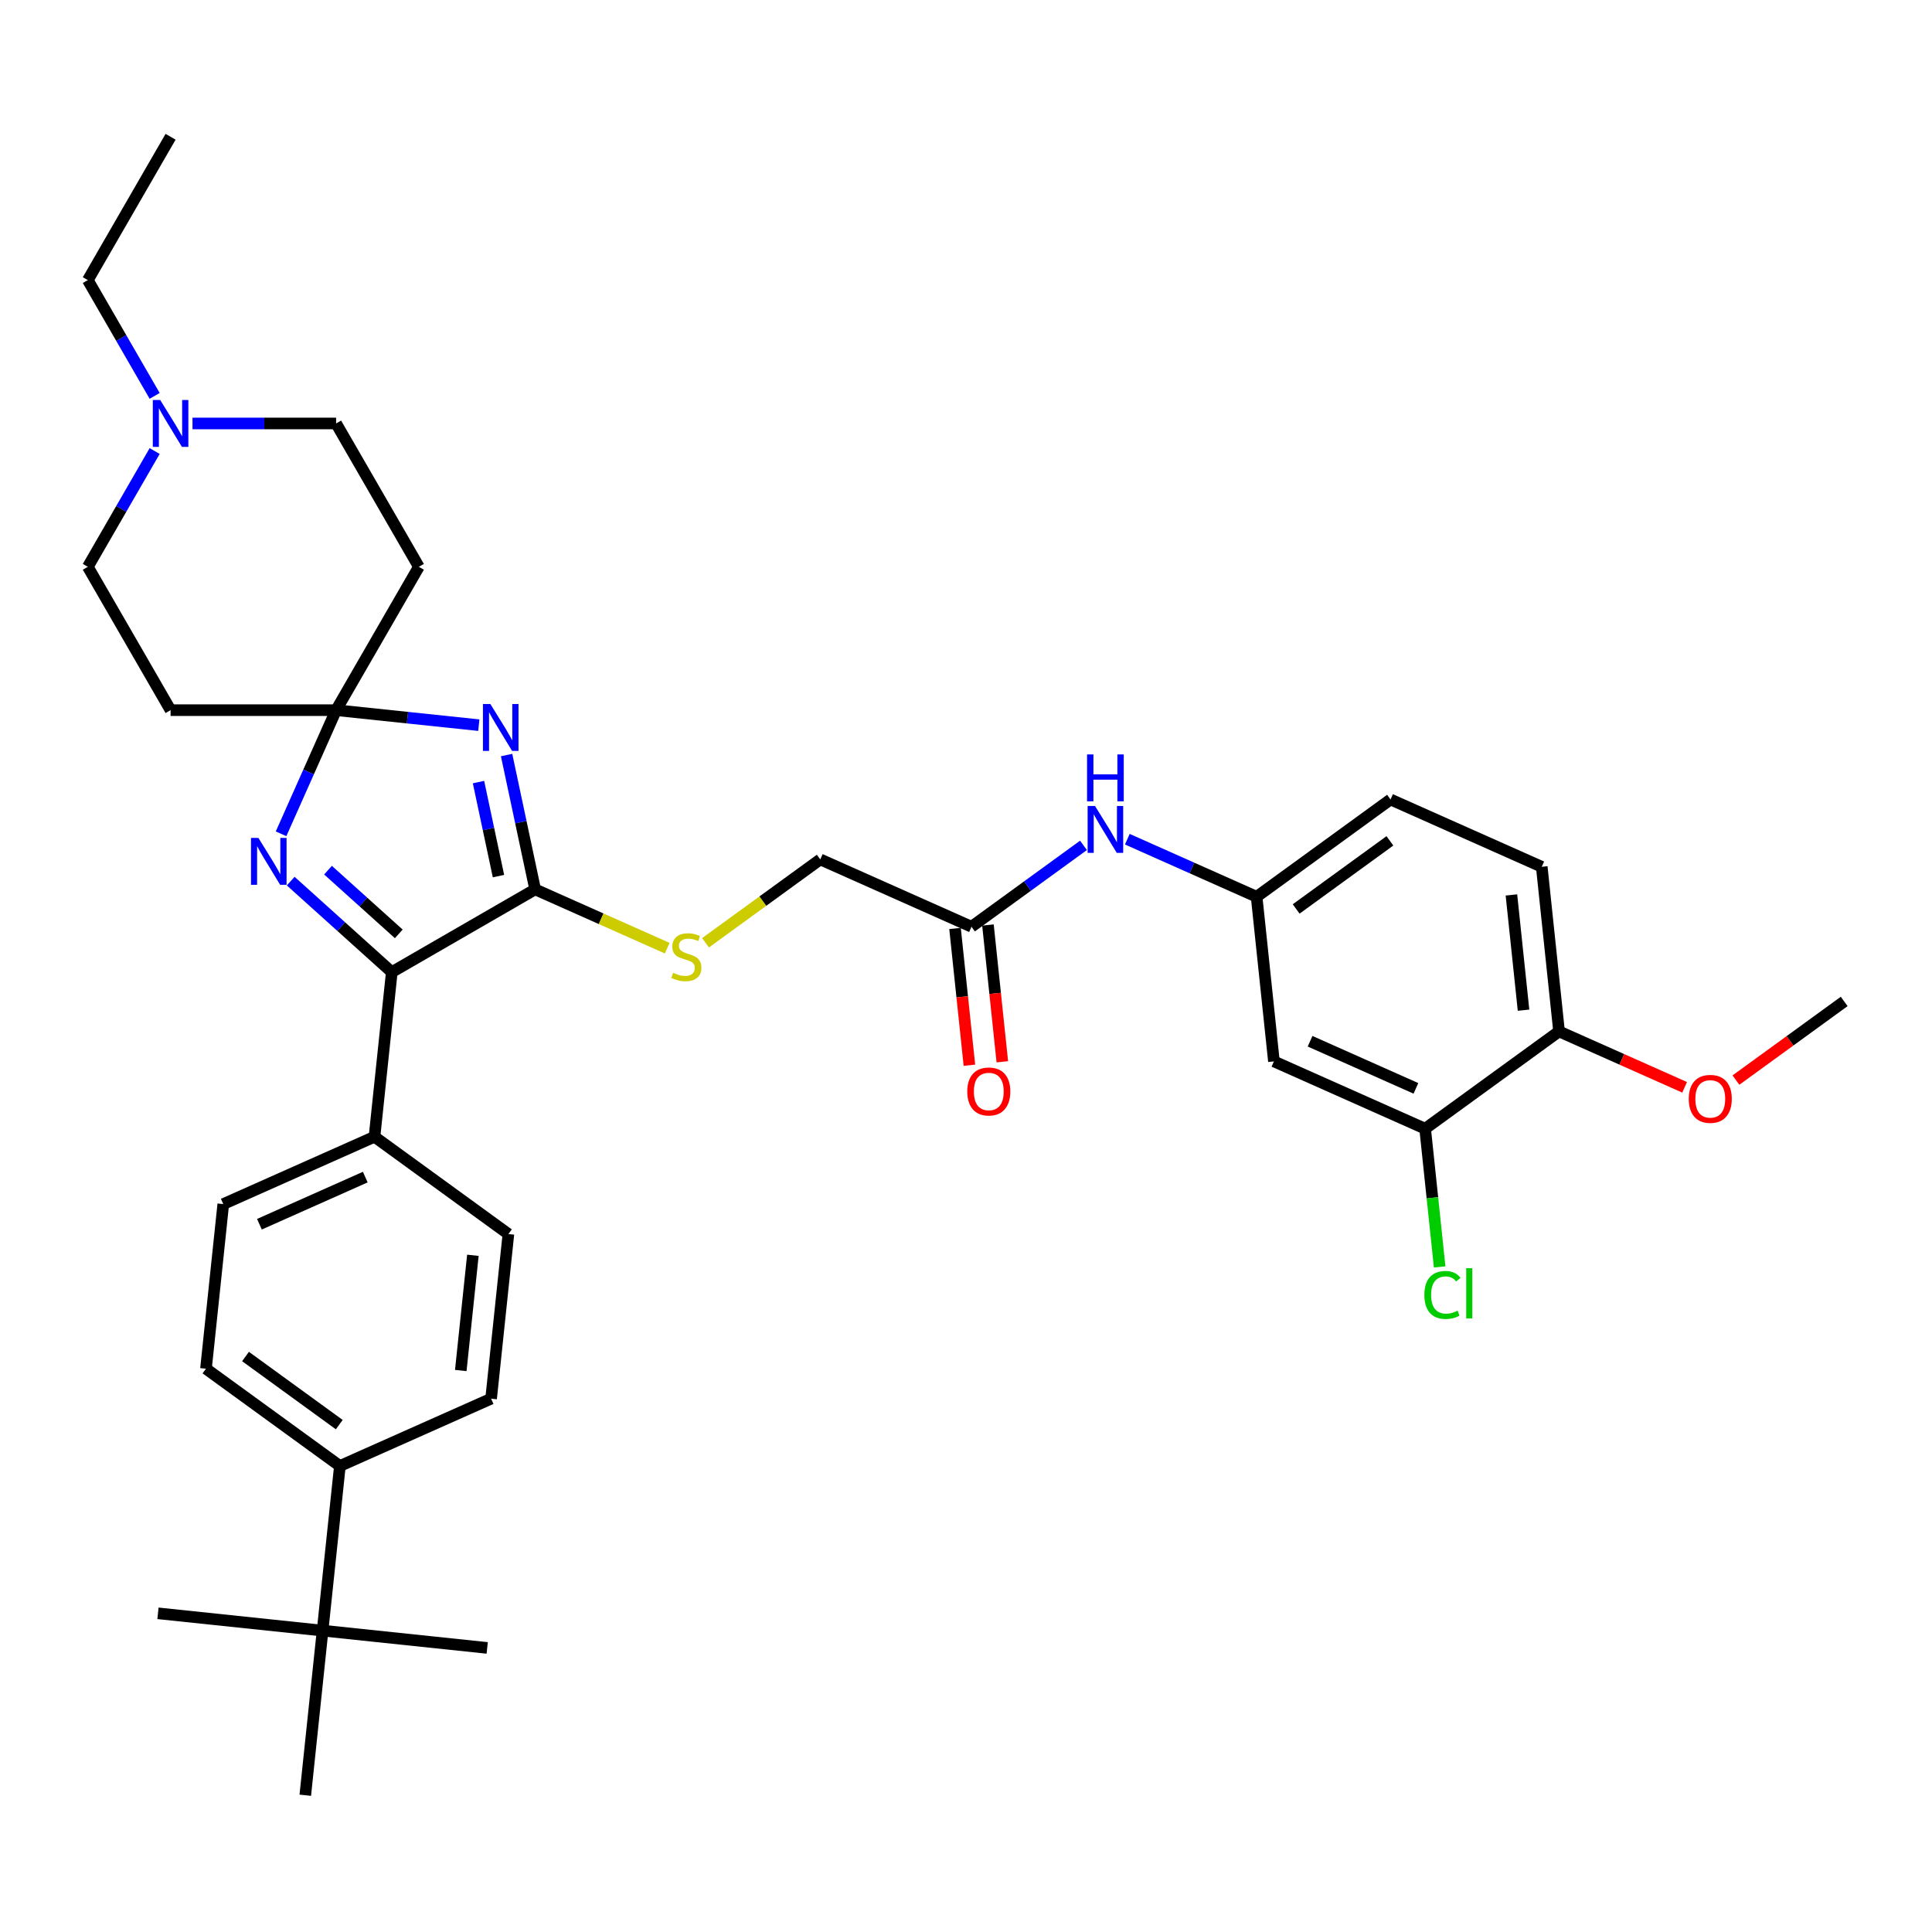 <?xml version='1.0' encoding='iso-8859-1'?>
<svg version='1.1' baseProfile='full'
              xmlns='http://www.w3.org/2000/svg'
                      xmlns:rdkit='http://www.rdkit.org/xml'
                      xmlns:xlink='http://www.w3.org/1999/xlink'
                  xml:space='preserve'
width='1000px' height='1000px' viewBox='0 0 1000 1000'>
<!-- END OF HEADER -->
<rect style='opacity:1.0;fill:#FFFFFF;stroke:none' width='1000' height='1000' x='0' y='0'> </rect>
<path class='bond-0' d='M 247.833,375.343 L 210.901,371.461' style='fill:none;fill-rule:evenodd;stroke:#0000FF;stroke-width:6px;stroke-linecap:butt;stroke-linejoin:miter;stroke-opacity:1' />
<path class='bond-0' d='M 210.901,371.461 L 173.969,367.579' style='fill:none;fill-rule:evenodd;stroke:#000000;stroke-width:6px;stroke-linecap:butt;stroke-linejoin:miter;stroke-opacity:1' />
<path class='bond-1' d='M 262.21,390.809 L 269.6,425.574' style='fill:none;fill-rule:evenodd;stroke:#0000FF;stroke-width:6px;stroke-linecap:butt;stroke-linejoin:miter;stroke-opacity:1' />
<path class='bond-1' d='M 269.6,425.574 L 276.989,460.339' style='fill:none;fill-rule:evenodd;stroke:#000000;stroke-width:6px;stroke-linecap:butt;stroke-linejoin:miter;stroke-opacity:1' />
<path class='bond-1' d='M 247.666,404.801 L 252.839,429.136' style='fill:none;fill-rule:evenodd;stroke:#0000FF;stroke-width:6px;stroke-linecap:butt;stroke-linejoin:miter;stroke-opacity:1' />
<path class='bond-1' d='M 252.839,429.136 L 258.011,453.472' style='fill:none;fill-rule:evenodd;stroke:#000000;stroke-width:6px;stroke-linecap:butt;stroke-linejoin:miter;stroke-opacity:1' />
<path class='bond-2' d='M 173.969,367.579 L 159.723,399.577' style='fill:none;fill-rule:evenodd;stroke:#000000;stroke-width:6px;stroke-linecap:butt;stroke-linejoin:miter;stroke-opacity:1' />
<path class='bond-2' d='M 159.723,399.577 L 145.476,431.575' style='fill:none;fill-rule:evenodd;stroke:#0000FF;stroke-width:6px;stroke-linecap:butt;stroke-linejoin:miter;stroke-opacity:1' />
<path class='bond-5' d='M 173.969,367.579 L 216.807,293.381' style='fill:none;fill-rule:evenodd;stroke:#000000;stroke-width:6px;stroke-linecap:butt;stroke-linejoin:miter;stroke-opacity:1' />
<path class='bond-6' d='M 173.969,367.579 L 88.293,367.579' style='fill:none;fill-rule:evenodd;stroke:#000000;stroke-width:6px;stroke-linecap:butt;stroke-linejoin:miter;stroke-opacity:1' />
<path class='bond-3' d='M 276.989,460.339 L 202.791,503.177' style='fill:none;fill-rule:evenodd;stroke:#000000;stroke-width:6px;stroke-linecap:butt;stroke-linejoin:miter;stroke-opacity:1' />
<path class='bond-4' d='M 276.989,460.339 L 311.163,475.554' style='fill:none;fill-rule:evenodd;stroke:#000000;stroke-width:6px;stroke-linecap:butt;stroke-linejoin:miter;stroke-opacity:1' />
<path class='bond-4' d='M 311.163,475.554 L 345.337,490.77' style='fill:none;fill-rule:evenodd;stroke:#CCCC00;stroke-width:6px;stroke-linecap:butt;stroke-linejoin:miter;stroke-opacity:1' />
<path class='bond-35' d='M 150.465,456.062 L 176.628,479.62' style='fill:none;fill-rule:evenodd;stroke:#0000FF;stroke-width:6px;stroke-linecap:butt;stroke-linejoin:miter;stroke-opacity:1' />
<path class='bond-35' d='M 176.628,479.62 L 202.791,503.177' style='fill:none;fill-rule:evenodd;stroke:#000000;stroke-width:6px;stroke-linecap:butt;stroke-linejoin:miter;stroke-opacity:1' />
<path class='bond-35' d='M 169.78,450.396 L 188.094,466.886' style='fill:none;fill-rule:evenodd;stroke:#0000FF;stroke-width:6px;stroke-linecap:butt;stroke-linejoin:miter;stroke-opacity:1' />
<path class='bond-35' d='M 188.094,466.886 L 206.408,483.376' style='fill:none;fill-rule:evenodd;stroke:#000000;stroke-width:6px;stroke-linecap:butt;stroke-linejoin:miter;stroke-opacity:1' />
<path class='bond-10' d='M 202.791,503.177 L 193.836,588.384' style='fill:none;fill-rule:evenodd;stroke:#000000;stroke-width:6px;stroke-linecap:butt;stroke-linejoin:miter;stroke-opacity:1' />
<path class='bond-24' d='M 365.18,487.979 L 394.876,466.403' style='fill:none;fill-rule:evenodd;stroke:#CCCC00;stroke-width:6px;stroke-linecap:butt;stroke-linejoin:miter;stroke-opacity:1' />
<path class='bond-24' d='M 394.876,466.403 L 424.572,444.827' style='fill:none;fill-rule:evenodd;stroke:#000000;stroke-width:6px;stroke-linecap:butt;stroke-linejoin:miter;stroke-opacity:1' />
<path class='bond-21' d='M 216.807,293.381 L 173.969,219.184' style='fill:none;fill-rule:evenodd;stroke:#000000;stroke-width:6px;stroke-linecap:butt;stroke-linejoin:miter;stroke-opacity:1' />
<path class='bond-20' d='M 88.293,367.579 L 45.455,293.381' style='fill:none;fill-rule:evenodd;stroke:#000000;stroke-width:6px;stroke-linecap:butt;stroke-linejoin:miter;stroke-opacity:1' />
<path class='bond-7' d='M 80.052,233.457 L 62.753,263.419' style='fill:none;fill-rule:evenodd;stroke:#0000FF;stroke-width:6px;stroke-linecap:butt;stroke-linejoin:miter;stroke-opacity:1' />
<path class='bond-7' d='M 62.753,263.419 L 45.455,293.381' style='fill:none;fill-rule:evenodd;stroke:#000000;stroke-width:6px;stroke-linecap:butt;stroke-linejoin:miter;stroke-opacity:1' />
<path class='bond-29' d='M 80.052,204.91 L 62.753,174.948' style='fill:none;fill-rule:evenodd;stroke:#0000FF;stroke-width:6px;stroke-linecap:butt;stroke-linejoin:miter;stroke-opacity:1' />
<path class='bond-29' d='M 62.753,174.948 L 45.455,144.986' style='fill:none;fill-rule:evenodd;stroke:#000000;stroke-width:6px;stroke-linecap:butt;stroke-linejoin:miter;stroke-opacity:1' />
<path class='bond-36' d='M 99.636,219.184 L 136.803,219.184' style='fill:none;fill-rule:evenodd;stroke:#0000FF;stroke-width:6px;stroke-linecap:butt;stroke-linejoin:miter;stroke-opacity:1' />
<path class='bond-36' d='M 136.803,219.184 L 173.969,219.184' style='fill:none;fill-rule:evenodd;stroke:#000000;stroke-width:6px;stroke-linecap:butt;stroke-linejoin:miter;stroke-opacity:1' />
<path class='bond-8' d='M 737.649,584.218 L 659.38,549.371' style='fill:none;fill-rule:evenodd;stroke:#000000;stroke-width:6px;stroke-linecap:butt;stroke-linejoin:miter;stroke-opacity:1' />
<path class='bond-8' d='M 732.878,563.337 L 678.09,538.944' style='fill:none;fill-rule:evenodd;stroke:#000000;stroke-width:6px;stroke-linecap:butt;stroke-linejoin:miter;stroke-opacity:1' />
<path class='bond-26' d='M 737.649,584.218 L 741.408,619.985' style='fill:none;fill-rule:evenodd;stroke:#000000;stroke-width:6px;stroke-linecap:butt;stroke-linejoin:miter;stroke-opacity:1' />
<path class='bond-26' d='M 741.408,619.985 L 745.167,655.751' style='fill:none;fill-rule:evenodd;stroke:#00CC00;stroke-width:6px;stroke-linecap:butt;stroke-linejoin:miter;stroke-opacity:1' />
<path class='bond-38' d='M 737.649,584.218 L 806.963,533.859' style='fill:none;fill-rule:evenodd;stroke:#000000;stroke-width:6px;stroke-linecap:butt;stroke-linejoin:miter;stroke-opacity:1' />
<path class='bond-9' d='M 659.38,549.371 L 650.424,464.164' style='fill:none;fill-rule:evenodd;stroke:#000000;stroke-width:6px;stroke-linecap:butt;stroke-linejoin:miter;stroke-opacity:1' />
<path class='bond-18' d='M 193.836,588.384 L 263.149,638.744' style='fill:none;fill-rule:evenodd;stroke:#000000;stroke-width:6px;stroke-linecap:butt;stroke-linejoin:miter;stroke-opacity:1' />
<path class='bond-19' d='M 193.836,588.384 L 115.566,623.232' style='fill:none;fill-rule:evenodd;stroke:#000000;stroke-width:6px;stroke-linecap:butt;stroke-linejoin:miter;stroke-opacity:1' />
<path class='bond-19' d='M 189.065,609.265 L 134.276,633.659' style='fill:none;fill-rule:evenodd;stroke:#000000;stroke-width:6px;stroke-linecap:butt;stroke-linejoin:miter;stroke-opacity:1' />
<path class='bond-11' d='M 502.841,479.675 L 424.572,444.827' style='fill:none;fill-rule:evenodd;stroke:#000000;stroke-width:6px;stroke-linecap:butt;stroke-linejoin:miter;stroke-opacity:1' />
<path class='bond-12' d='M 502.841,479.675 L 531.826,458.616' style='fill:none;fill-rule:evenodd;stroke:#000000;stroke-width:6px;stroke-linecap:butt;stroke-linejoin:miter;stroke-opacity:1' />
<path class='bond-12' d='M 531.826,458.616 L 560.811,437.557' style='fill:none;fill-rule:evenodd;stroke:#0000FF;stroke-width:6px;stroke-linecap:butt;stroke-linejoin:miter;stroke-opacity:1' />
<path class='bond-17' d='M 494.321,480.571 L 498.041,515.969' style='fill:none;fill-rule:evenodd;stroke:#000000;stroke-width:6px;stroke-linecap:butt;stroke-linejoin:miter;stroke-opacity:1' />
<path class='bond-17' d='M 498.041,515.969 L 501.762,551.367' style='fill:none;fill-rule:evenodd;stroke:#FF0000;stroke-width:6px;stroke-linecap:butt;stroke-linejoin:miter;stroke-opacity:1' />
<path class='bond-17' d='M 511.362,478.78 L 515.082,514.178' style='fill:none;fill-rule:evenodd;stroke:#000000;stroke-width:6px;stroke-linecap:butt;stroke-linejoin:miter;stroke-opacity:1' />
<path class='bond-17' d='M 515.082,514.178 L 518.803,549.576' style='fill:none;fill-rule:evenodd;stroke:#FF0000;stroke-width:6px;stroke-linecap:butt;stroke-linejoin:miter;stroke-opacity:1' />
<path class='bond-13' d='M 583.498,434.366 L 616.961,449.265' style='fill:none;fill-rule:evenodd;stroke:#0000FF;stroke-width:6px;stroke-linecap:butt;stroke-linejoin:miter;stroke-opacity:1' />
<path class='bond-13' d='M 616.961,449.265 L 650.424,464.164' style='fill:none;fill-rule:evenodd;stroke:#000000;stroke-width:6px;stroke-linecap:butt;stroke-linejoin:miter;stroke-opacity:1' />
<path class='bond-27' d='M 650.424,464.164 L 719.738,413.804' style='fill:none;fill-rule:evenodd;stroke:#000000;stroke-width:6px;stroke-linecap:butt;stroke-linejoin:miter;stroke-opacity:1' />
<path class='bond-27' d='M 670.893,470.472 L 719.413,435.221' style='fill:none;fill-rule:evenodd;stroke:#000000;stroke-width:6px;stroke-linecap:butt;stroke-linejoin:miter;stroke-opacity:1' />
<path class='bond-14' d='M 166.969,844.005 L 175.924,758.798' style='fill:none;fill-rule:evenodd;stroke:#000000;stroke-width:6px;stroke-linecap:butt;stroke-linejoin:miter;stroke-opacity:1' />
<path class='bond-30' d='M 166.969,844.005 L 81.762,835.05' style='fill:none;fill-rule:evenodd;stroke:#000000;stroke-width:6px;stroke-linecap:butt;stroke-linejoin:miter;stroke-opacity:1' />
<path class='bond-31' d='M 166.969,844.005 L 252.176,852.961' style='fill:none;fill-rule:evenodd;stroke:#000000;stroke-width:6px;stroke-linecap:butt;stroke-linejoin:miter;stroke-opacity:1' />
<path class='bond-32' d='M 166.969,844.005 L 158.013,929.212' style='fill:none;fill-rule:evenodd;stroke:#000000;stroke-width:6px;stroke-linecap:butt;stroke-linejoin:miter;stroke-opacity:1' />
<path class='bond-15' d='M 175.924,758.798 L 106.611,708.439' style='fill:none;fill-rule:evenodd;stroke:#000000;stroke-width:6px;stroke-linecap:butt;stroke-linejoin:miter;stroke-opacity:1' />
<path class='bond-15' d='M 175.599,737.382 L 127.08,702.13' style='fill:none;fill-rule:evenodd;stroke:#000000;stroke-width:6px;stroke-linecap:butt;stroke-linejoin:miter;stroke-opacity:1' />
<path class='bond-37' d='M 175.924,758.798 L 254.194,723.951' style='fill:none;fill-rule:evenodd;stroke:#000000;stroke-width:6px;stroke-linecap:butt;stroke-linejoin:miter;stroke-opacity:1' />
<path class='bond-16' d='M 806.963,533.859 L 798.007,448.652' style='fill:none;fill-rule:evenodd;stroke:#000000;stroke-width:6px;stroke-linecap:butt;stroke-linejoin:miter;stroke-opacity:1' />
<path class='bond-16' d='M 788.578,522.869 L 782.309,463.224' style='fill:none;fill-rule:evenodd;stroke:#000000;stroke-width:6px;stroke-linecap:butt;stroke-linejoin:miter;stroke-opacity:1' />
<path class='bond-28' d='M 806.963,533.859 L 839.457,548.327' style='fill:none;fill-rule:evenodd;stroke:#000000;stroke-width:6px;stroke-linecap:butt;stroke-linejoin:miter;stroke-opacity:1' />
<path class='bond-28' d='M 839.457,548.327 L 871.952,562.794' style='fill:none;fill-rule:evenodd;stroke:#FF0000;stroke-width:6px;stroke-linecap:butt;stroke-linejoin:miter;stroke-opacity:1' />
<path class='bond-22' d='M 263.149,638.744 L 254.194,723.951' style='fill:none;fill-rule:evenodd;stroke:#000000;stroke-width:6px;stroke-linecap:butt;stroke-linejoin:miter;stroke-opacity:1' />
<path class='bond-22' d='M 244.765,649.733 L 238.496,709.378' style='fill:none;fill-rule:evenodd;stroke:#000000;stroke-width:6px;stroke-linecap:butt;stroke-linejoin:miter;stroke-opacity:1' />
<path class='bond-23' d='M 115.566,623.232 L 106.611,708.439' style='fill:none;fill-rule:evenodd;stroke:#000000;stroke-width:6px;stroke-linecap:butt;stroke-linejoin:miter;stroke-opacity:1' />
<path class='bond-25' d='M 798.007,448.652 L 719.738,413.804' style='fill:none;fill-rule:evenodd;stroke:#000000;stroke-width:6px;stroke-linecap:butt;stroke-linejoin:miter;stroke-opacity:1' />
<path class='bond-33' d='M 898.512,559.058 L 926.529,538.703' style='fill:none;fill-rule:evenodd;stroke:#FF0000;stroke-width:6px;stroke-linecap:butt;stroke-linejoin:miter;stroke-opacity:1' />
<path class='bond-33' d='M 926.529,538.703 L 954.545,518.347' style='fill:none;fill-rule:evenodd;stroke:#000000;stroke-width:6px;stroke-linecap:butt;stroke-linejoin:miter;stroke-opacity:1' />
<path class='bond-34' d='M 45.455,144.986 L 88.293,70.788' style='fill:none;fill-rule:evenodd;stroke:#000000;stroke-width:6px;stroke-linecap:butt;stroke-linejoin:miter;stroke-opacity:1' />
<path  class='atom-0' d='M 253.813 364.403
L 261.763 377.255
Q 262.552 378.523, 263.82 380.819
Q 265.088 383.115, 265.156 383.252
L 265.156 364.403
L 268.378 364.403
L 268.378 388.667
L 265.053 388.667
L 256.52 374.616
Q 255.526 372.971, 254.464 371.086
Q 253.436 369.201, 253.127 368.618
L 253.127 388.667
L 249.974 388.667
L 249.974 364.403
L 253.813 364.403
' fill='#0000FF'/>
<path  class='atom-3' d='M 133.758 433.717
L 141.709 446.568
Q 142.497 447.836, 143.765 450.132
Q 145.033 452.429, 145.102 452.566
L 145.102 433.717
L 148.323 433.717
L 148.323 457.98
L 144.999 457.98
L 136.465 443.929
Q 135.472 442.284, 134.409 440.4
Q 133.381 438.515, 133.073 437.932
L 133.073 457.98
L 129.92 457.98
L 129.92 433.717
L 133.758 433.717
' fill='#0000FF'/>
<path  class='atom-5' d='M 348.404 503.515
Q 348.678 503.617, 349.809 504.097
Q 350.94 504.577, 352.174 504.885
Q 353.442 505.159, 354.676 505.159
Q 356.972 505.159, 358.308 504.063
Q 359.645 502.932, 359.645 500.978
Q 359.645 499.642, 358.96 498.819
Q 358.308 497.997, 357.28 497.551
Q 356.252 497.106, 354.539 496.592
Q 352.38 495.941, 351.077 495.324
Q 349.809 494.707, 348.884 493.405
Q 347.993 492.102, 347.993 489.909
Q 347.993 486.859, 350.049 484.974
Q 352.14 483.089, 356.252 483.089
Q 359.062 483.089, 362.25 484.426
L 361.461 487.065
Q 358.548 485.865, 356.355 485.865
Q 353.99 485.865, 352.688 486.859
Q 351.386 487.819, 351.42 489.498
Q 351.42 490.8, 352.071 491.588
Q 352.757 492.377, 353.716 492.822
Q 354.71 493.268, 356.355 493.782
Q 358.548 494.467, 359.851 495.152
Q 361.153 495.838, 362.078 497.243
Q 363.038 498.614, 363.038 500.978
Q 363.038 504.337, 360.776 506.153
Q 358.548 507.935, 354.813 507.935
Q 352.654 507.935, 351.009 507.456
Q 349.398 507.01, 347.479 506.222
L 348.404 503.515
' fill='#CCCC00'/>
<path  class='atom-8' d='M 82.929 207.052
L 90.88 219.903
Q 91.668 221.171, 92.936 223.467
Q 94.204 225.763, 94.273 225.901
L 94.273 207.052
L 97.494 207.052
L 97.494 231.315
L 94.17 231.315
L 85.637 217.264
Q 84.643 215.619, 83.581 213.735
Q 82.552 211.85, 82.244 211.267
L 82.244 231.315
L 79.091 231.315
L 79.091 207.052
L 82.929 207.052
' fill='#0000FF'/>
<path  class='atom-13' d='M 566.792 417.184
L 574.742 430.036
Q 575.531 431.304, 576.799 433.6
Q 578.067 435.896, 578.135 436.033
L 578.135 417.184
L 581.357 417.184
L 581.357 441.448
L 578.032 441.448
L 569.499 427.397
Q 568.505 425.752, 567.443 423.867
Q 566.415 421.982, 566.106 421.399
L 566.106 441.448
L 562.953 441.448
L 562.953 417.184
L 566.792 417.184
' fill='#0000FF'/>
<path  class='atom-13' d='M 562.662 390.494
L 565.952 390.494
L 565.952 400.81
L 578.358 400.81
L 578.358 390.494
L 581.648 390.494
L 581.648 414.758
L 578.358 414.758
L 578.358 403.551
L 565.952 403.551
L 565.952 414.758
L 562.662 414.758
L 562.662 390.494
' fill='#0000FF'/>
<path  class='atom-18' d='M 500.659 564.951
Q 500.659 559.125, 503.538 555.869
Q 506.416 552.613, 511.797 552.613
Q 517.177 552.613, 520.056 555.869
Q 522.935 559.125, 522.935 564.951
Q 522.935 570.845, 520.022 574.204
Q 517.109 577.528, 511.797 577.528
Q 506.451 577.528, 503.538 574.204
Q 500.659 570.88, 500.659 564.951
M 511.797 574.786
Q 515.498 574.786, 517.486 572.319
Q 519.508 569.817, 519.508 564.951
Q 519.508 560.187, 517.486 557.788
Q 515.498 555.355, 511.797 555.355
Q 508.096 555.355, 506.074 557.754
Q 504.086 560.153, 504.086 564.951
Q 504.086 569.851, 506.074 572.319
Q 508.096 574.786, 511.797 574.786
' fill='#FF0000'/>
<path  class='atom-27' d='M 737.249 670.265
Q 737.249 664.233, 740.059 661.08
Q 742.903 657.893, 748.284 657.893
Q 753.287 657.893, 755.96 661.423
L 753.699 663.274
Q 751.745 660.703, 748.284 660.703
Q 744.617 660.703, 742.663 663.171
Q 740.744 665.604, 740.744 670.265
Q 740.744 675.063, 742.732 677.53
Q 744.754 679.998, 748.661 679.998
Q 751.334 679.998, 754.453 678.387
L 755.412 680.957
Q 754.144 681.78, 752.225 682.26
Q 750.306 682.739, 748.181 682.739
Q 742.903 682.739, 740.059 679.518
Q 737.249 676.297, 737.249 670.265
' fill='#00CC00'/>
<path  class='atom-27' d='M 758.908 656.42
L 762.061 656.42
L 762.061 682.431
L 758.908 682.431
L 758.908 656.42
' fill='#00CC00'/>
<path  class='atom-29' d='M 874.094 568.775
Q 874.094 562.949, 876.973 559.694
Q 879.851 556.438, 885.232 556.438
Q 890.612 556.438, 893.491 559.694
Q 896.37 562.949, 896.37 568.775
Q 896.37 574.67, 893.457 578.028
Q 890.544 581.353, 885.232 581.353
Q 879.886 581.353, 876.973 578.028
Q 874.094 574.704, 874.094 568.775
M 885.232 578.611
Q 888.933 578.611, 890.921 576.143
Q 892.943 573.642, 892.943 568.775
Q 892.943 564.012, 890.921 561.613
Q 888.933 559.18, 885.232 559.18
Q 881.531 559.18, 879.509 561.578
Q 877.521 563.977, 877.521 568.775
Q 877.521 573.676, 879.509 576.143
Q 881.531 578.611, 885.232 578.611
' fill='#FF0000'/>
</svg>
